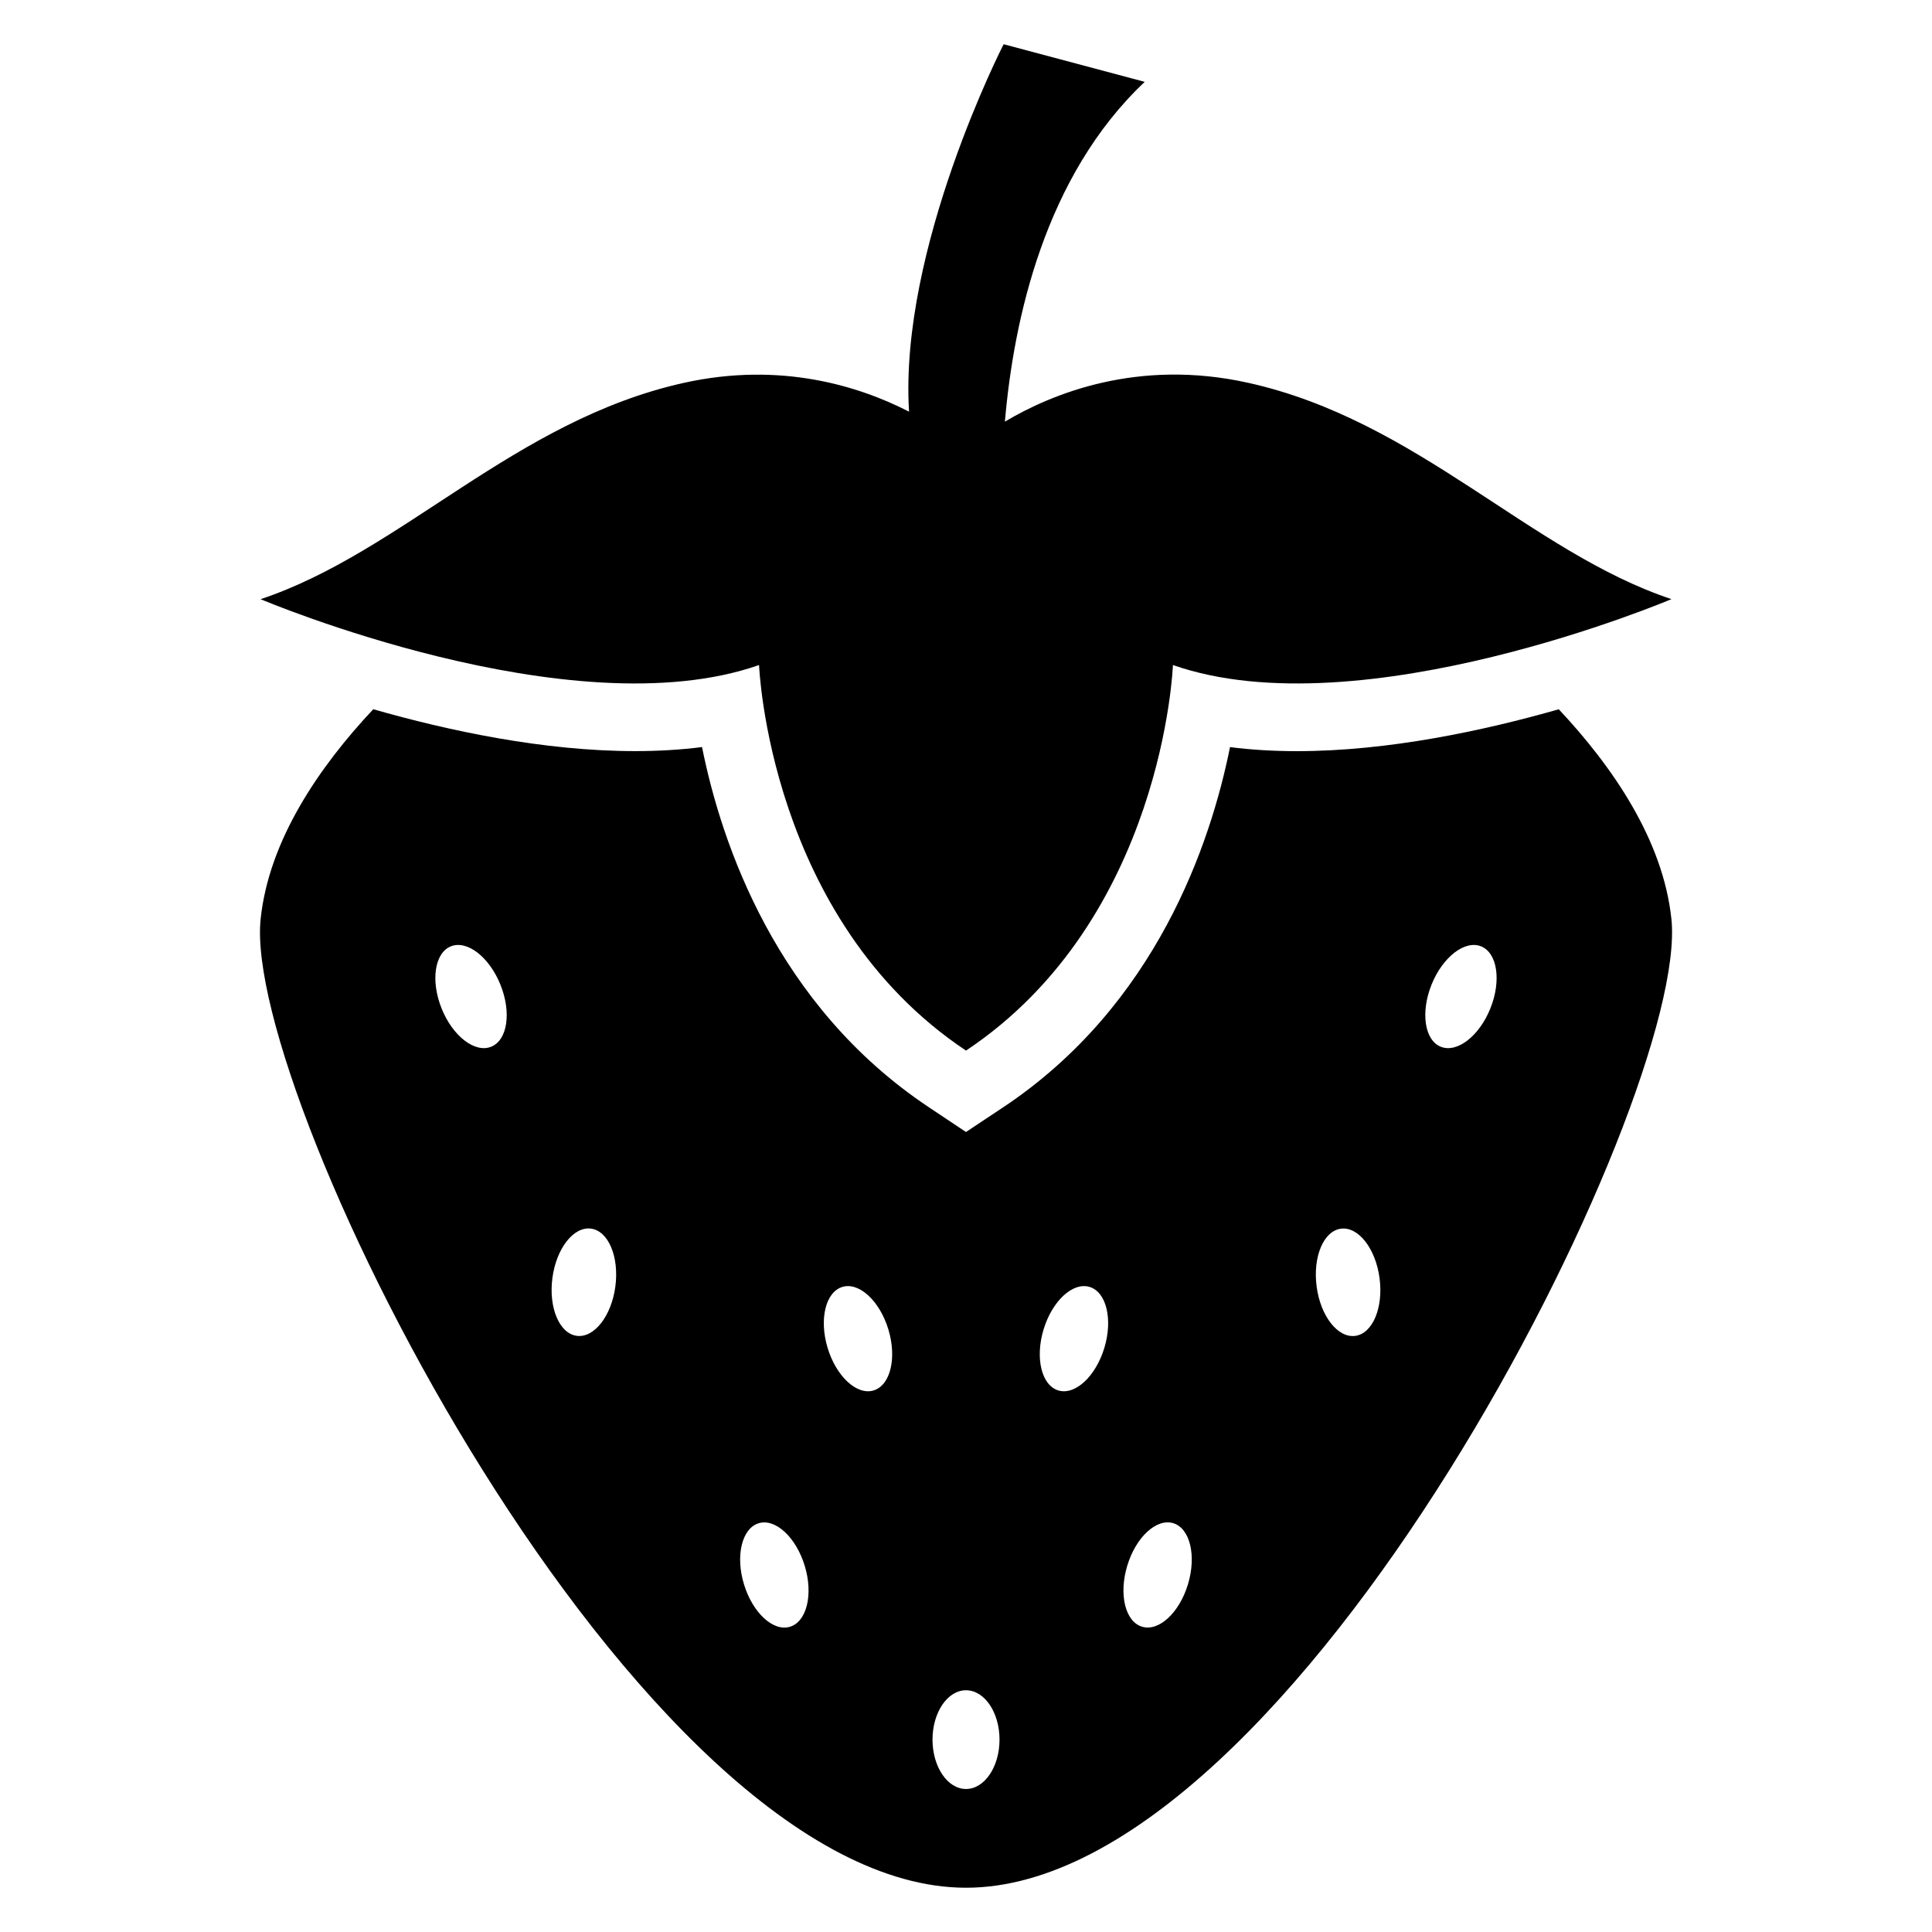 <?xml version="1.0" encoding="UTF-8"?>
<!-- Uploaded to: ICON Repo, www.iconrepo.com, Generator: ICON Repo Mixer Tools -->
<svg fill="#000000" width="800px" height="800px" version="1.1" viewBox="144 144 512 512" xmlns="http://www.w3.org/2000/svg">
 <g>
  <path d="m345.16 320.24s2.504 67.297 54.84 102.18c52.367-34.887 54.84-102.18 54.84-102.18 49.863 17.449 132.11-17.465 132.11-17.465-37.375-12.441-67.281-47.375-112.17-57.328-29.25-6.504-52.059 2.914-64.473 10.289 2.32-26.992 10.551-65.039 37.055-90.043l-37.391-9.969s-27.754 54.121-25.066 97.371c-13.07-6.703-33.879-13.359-59.68-7.633-44.855 9.957-74.766 44.871-112.17 57.328 0 0 82.258 34.902 132.11 17.449z"/>
  <path d="m586.94 387.55c-2.199-20.93-15.586-40.383-29.848-55.586-19.848 5.664-45.129 11.098-69.371 11.098-6.199 0-12.137-0.352-17.754-1.07-5.144 25.57-19.586 68.426-60.016 95.387l-9.953 6.613-9.938-6.625c-40.41-26.961-54.883-69.816-60.016-95.387-5.633 0.719-11.559 1.07-17.754 1.07-24.23 0-49.512-5.406-69.371-11.098-14.273 15.207-27.648 34.656-29.848 55.586-5.012 47.355 99.688 256.73 186.93 256.73 87.234 0 191.93-209.37 186.94-256.71zm-312.79 33.848c-4.305 1.727-10.199-2.824-13.129-10.168-2.945-7.344-1.832-14.719 2.457-16.441 4.32-1.727 10.199 2.84 13.145 10.168 2.965 7.375 1.863 14.715-2.473 16.441zm32.93 63.527c-1.039 7.848-5.633 13.695-10.23 13.082-4.609-0.609-7.496-7.465-6.457-15.328 1.039-7.848 5.617-13.695 10.23-13.082 4.613 0.609 7.496 7.481 6.457 15.328zm46.277 90.18c-4.441 1.359-9.895-3.695-12.199-11.266-2.305-7.574-0.535-14.824 3.91-16.168 4.441-1.344 9.895 3.727 12.199 11.297 2.301 7.574 0.531 14.793-3.91 16.137zm22.152-62.625c-4.441 1.344-9.895-3.711-12.184-11.281-2.289-7.574-0.535-14.809 3.91-16.152 4.457-1.344 9.91 3.711 12.199 11.281 2.285 7.574 0.531 14.809-3.926 16.152zm24.488 105.62c-4.887 0-8.871-5.863-8.871-13.082 0-7.223 3.984-13.082 8.871-13.082 4.914 0 8.887 5.879 8.887 13.082-0.004 7.219-3.973 13.082-8.887 13.082zm36.668-116.9c-2.289 7.574-7.754 12.625-12.199 11.281-4.441-1.344-6.199-8.578-3.91-16.152 2.289-7.574 7.754-12.625 12.199-11.281 4.445 1.344 6.203 8.578 3.91 16.152zm22.168 62.625c-2.273 7.574-7.742 12.625-12.184 11.266-4.457-1.344-6.199-8.566-3.922-16.137 2.273-7.574 7.742-12.641 12.199-11.297 4.441 1.359 6.184 8.594 3.906 16.168zm44.32-65.801c-4.625 0.609-9.207-5.25-10.23-13.082-1.039-7.863 1.832-14.719 6.441-15.328 4.594-0.609 9.191 5.25 10.23 13.082 1.055 7.863-1.844 14.719-6.441 15.328zm35.816-86.793c-2.945 7.344-8.824 11.895-13.145 10.168-4.289-1.727-5.406-9.082-2.457-16.441 2.93-7.328 8.84-11.895 13.129-10.168 4.32 1.727 5.422 9.098 2.473 16.441z"/>
 </g>
</svg>